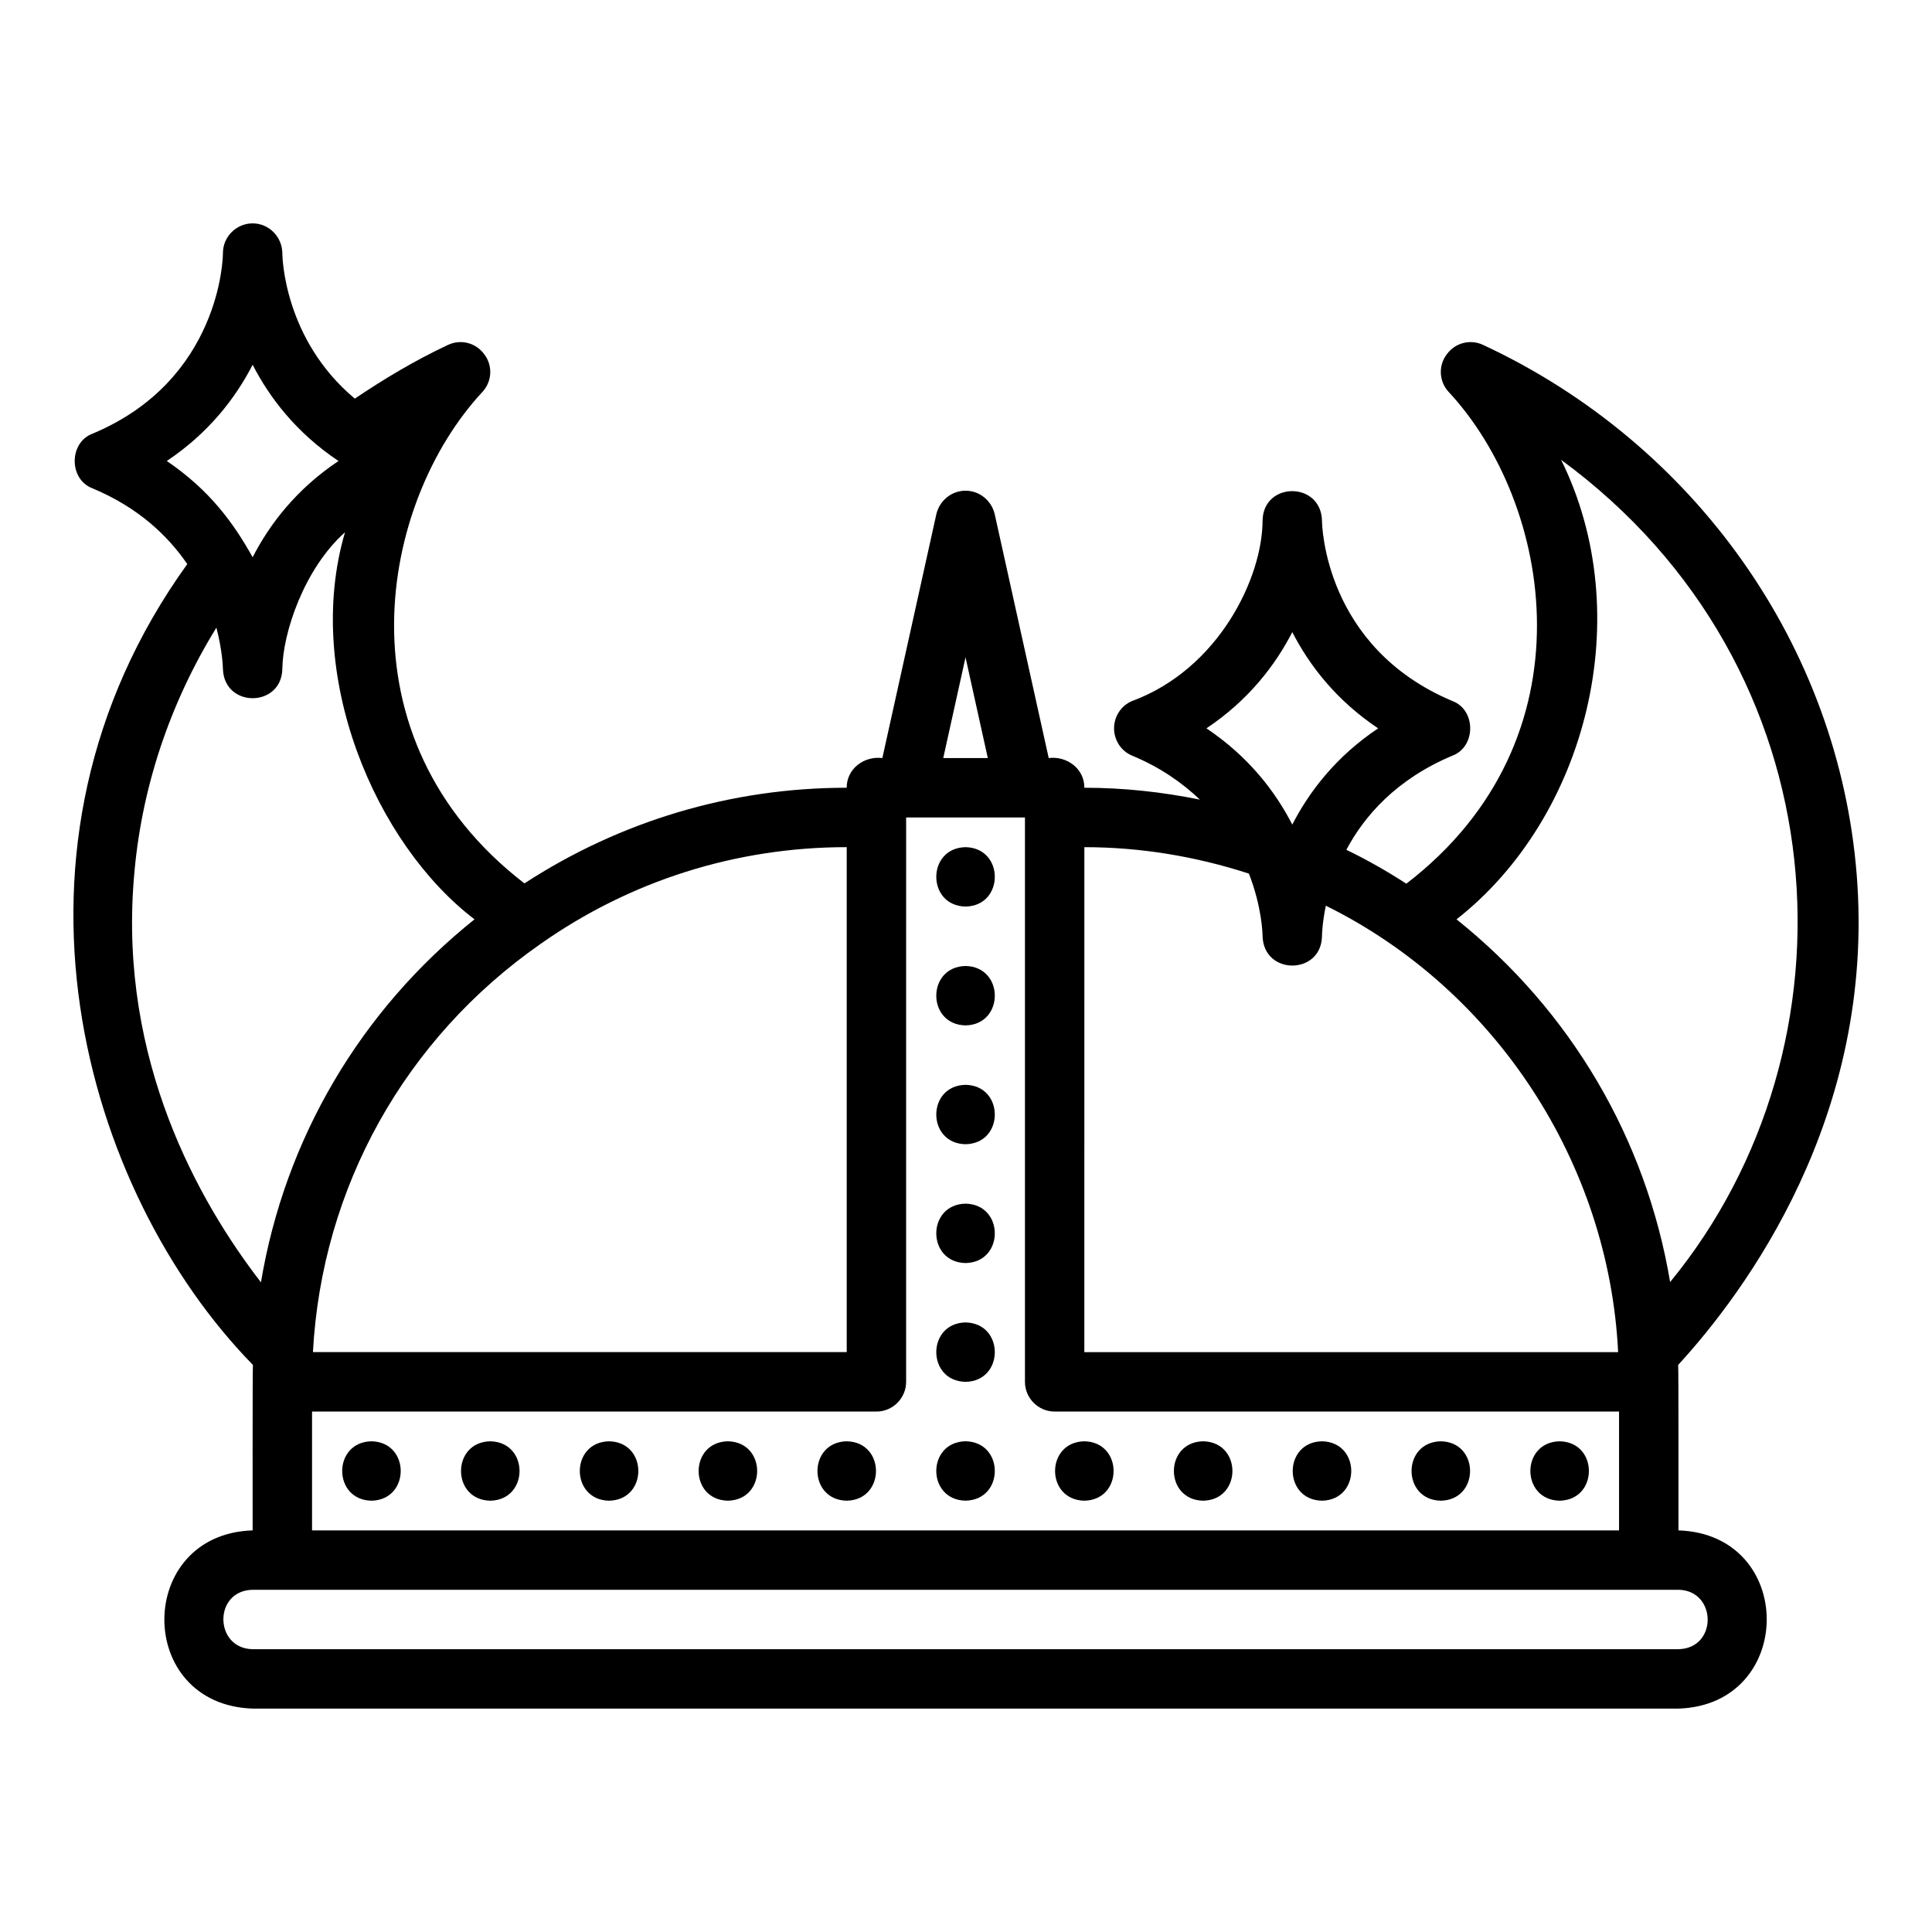 <?xml version="1.0" encoding="UTF-8"?>
<!-- Uploaded to: ICON Repo, www.iconrepo.com, Generator: ICON Repo Mixer Tools -->
<svg fill="#000000" width="800px" height="800px" version="1.1" viewBox="144 144 512 512" xmlns="http://www.w3.org/2000/svg">
 <g>
  <path d="m557.32 541.7c10.34-0.199 10.34-15.547 0-15.742-10.34 0.199-10.34 15.547 0 15.742z"/>
  <path d="m399.88 525.95c-10.34 0.199-10.34 15.547 0 15.742 10.34-0.199 10.34-15.547 0-15.742z"/>
  <path d="m273.93 541.7c10.34-0.199 10.34-15.547 0-15.742-10.34 0.199-10.34 15.547 0 15.742z"/>
  <path d="m305.41 541.7c10.34-0.199 10.34-15.547 0-15.742-10.34 0.199-10.34 15.547 0 15.742z"/>
  <path d="m242.44 541.7c10.34-0.199 10.34-15.547 0-15.742-10.34 0.199-10.34 15.547 0 15.742z"/>
  <path d="m525.83 541.7c10.34-0.199 10.34-15.547 0-15.742-10.34 0.199-10.34 15.547 0 15.742z"/>
  <path d="m462.85 541.7c10.34-0.199 10.34-15.547 0-15.742-10.34 0.199-10.34 15.547 0 15.742z"/>
  <path d="m368.39 541.7c10.34-0.199 10.34-15.547 0-15.742-10.34 0.199-10.34 15.547 0 15.742z"/>
  <path d="m431.36 541.7c10.34-0.199 10.34-15.547 0-15.742-10.34 0.199-10.34 15.547 0 15.742z"/>
  <path d="m336.9 541.7c10.34-0.199 10.34-15.547 0-15.742-10.34 0.199-10.34 15.547 0 15.742z"/>
  <path d="m494.34 541.7c10.34-0.199 10.34-15.547 0-15.742-10.34 0.199-10.34 15.547 0 15.742z"/>
  <path d="m399.88 462.98c-10.34 0.199-10.34 15.547 0 15.742 10.34-0.199 10.34-15.547 0-15.742z"/>
  <path d="m399.88 494.46c-10.34 0.199-10.34 15.547 0 15.742 10.34-0.199 10.34-15.547 0-15.742z"/>
  <path d="m399.88 415.74c10.34-0.199 10.34-15.547 0-15.742-10.34 0.195-10.34 15.547 0 15.742z"/>
  <path d="m399.88 431.49c-10.34 0.199-10.34 15.547 0 15.742 10.34-0.199 10.34-15.547 0-15.742z"/>
  <path d="m399.88 384.25c10.34-0.199 10.34-15.547 0-15.742-10.34 0.195-10.34 15.547 0 15.742z"/>
  <path d="m636.04 375.75c-4.801-60.379-42.746-114.14-99.031-140.36-3.387-1.574-7.398-0.551-9.605 2.519-2.281 2.992-2.047 7.164 0.473 9.918 27.41 29.426 38.816 91.945-11.18 130.36-5.117-3.305-10.469-6.375-15.902-8.973 4.801-9.051 13.305-18.734 28.102-24.953 6.285-2.356 6.305-12.133 0-14.484-33.852-14.25-34.559-46.523-34.559-47.863-0.324-10.379-15.527-10.309-15.742 0-0.02 15.273-11.688 39.402-34.559 47.859-2.914 1.184-4.801 4.094-4.801 7.242 0 3.148 1.891 6.062 4.801 7.242 7.559 3.148 13.305 7.242 17.949 11.652-10.078-2.047-20.309-3.148-30.621-3.148 0.039-5.051-4.617-8.465-9.445-7.871l-14.328-64.707c-0.867-3.543-4.016-6.141-7.715-6.141s-6.848 2.598-7.715 6.141l-14.328 64.707c-4.832-0.594-9.484 2.824-9.445 7.871-30.621 0-59.984 8.816-85.41 25.348-50.133-38.652-38.281-101.1-11.098-130.28 2.519-2.754 2.754-6.926 0.473-9.918-2.203-3.07-6.219-4.094-9.605-2.519-8.895 4.172-17.004 9.055-24.719 14.25-18.734-15.664-19.207-37.469-19.207-38.574-0.078-4.41-3.621-7.871-7.871-7.871-4.328 0-7.871 3.543-7.871 7.871 0 0.629-0.156 9.051-4.566 19.051-4.41 10.078-13.066 21.727-29.992 28.812-6.289 2.344-6.301 12.141 0 14.484 12.203 5.117 19.996 12.594 25.109 20.074-54.137 75.168-27.434 166.41 17.398 212.23-0.125 0.691-0.07 41.648-0.078 43.848-31.086 0.988-31.293 46.172 0 47.23h377.86c31.086-0.984 31.293-46.172 0-47.23-0.008-2.152 0.043-43.277-0.078-43.848 17.555-19.129 52.43-65.73 47.312-129.97zm-149.57-64.234c4.488 8.738 11.57 18.027 22.75 25.504-11.18 7.477-18.262 16.766-22.75 25.504-4.488-8.738-11.57-18.027-22.75-25.504 11.18-7.477 18.262-16.766 22.75-25.504zm-55.105 56.992c14.879 0 29.52 2.441 43.609 7.008 3.465 8.895 3.621 15.98 3.621 16.609 0.332 10.402 15.531 10.293 15.742 0 0-0.395 0.078-3.543 1.023-8.109 45.141 22.32 75.004 68.348 77.461 118.32h-141.46zm-31.488-50.301 5.902 26.688h-11.809l5.902-26.688zm-23.617 199.87c4.328 0 7.871-3.543 7.871-7.871l0.004-149.57h31.488v149.57c0 4.328 3.543 7.871 7.871 7.871h149.57v31.488h-346.37v-31.488h149.57zm-89.031-123.91c23.773-16.766 51.875-25.664 81.16-25.664v133.82h-141.46c2.363-43.609 24.324-83.051 60.301-108.16zm-99.027-128c11.18-7.477 18.262-16.766 22.75-25.504 4.488 8.738 11.57 18.027 22.75 25.504-11.18 7.477-18.262 16.766-22.75 25.504-5.199-9.312-11.527-17.875-22.75-25.504zm-8.738 110.84c1.812-23.617 9.367-46.367 21.883-66.676 1.574 6.062 1.73 10.469 1.73 10.941 0.332 10.398 15.527 10.293 15.742 0 0.117-9.52 5.758-26.551 16.609-36.211-11.086 37.707 7.984 82.523 34.324 102.57-30.309 24.246-50.223 58.176-56.602 96.195-16.531-21.41-37.551-58.727-33.691-106.82zm409.34 188.3c10.199 0.156 10.457 15.535 0 15.742h-377.86c-10.199-0.156-10.457-15.535 0-15.742zm-2.203-81.555c-6.375-37.941-26.293-71.871-56.602-96.117 34.598-27.164 48.086-80.594 27.711-121.78 74.906 54.953 80.27 155.33 28.891 217.9z"/>
 </g>
</svg>